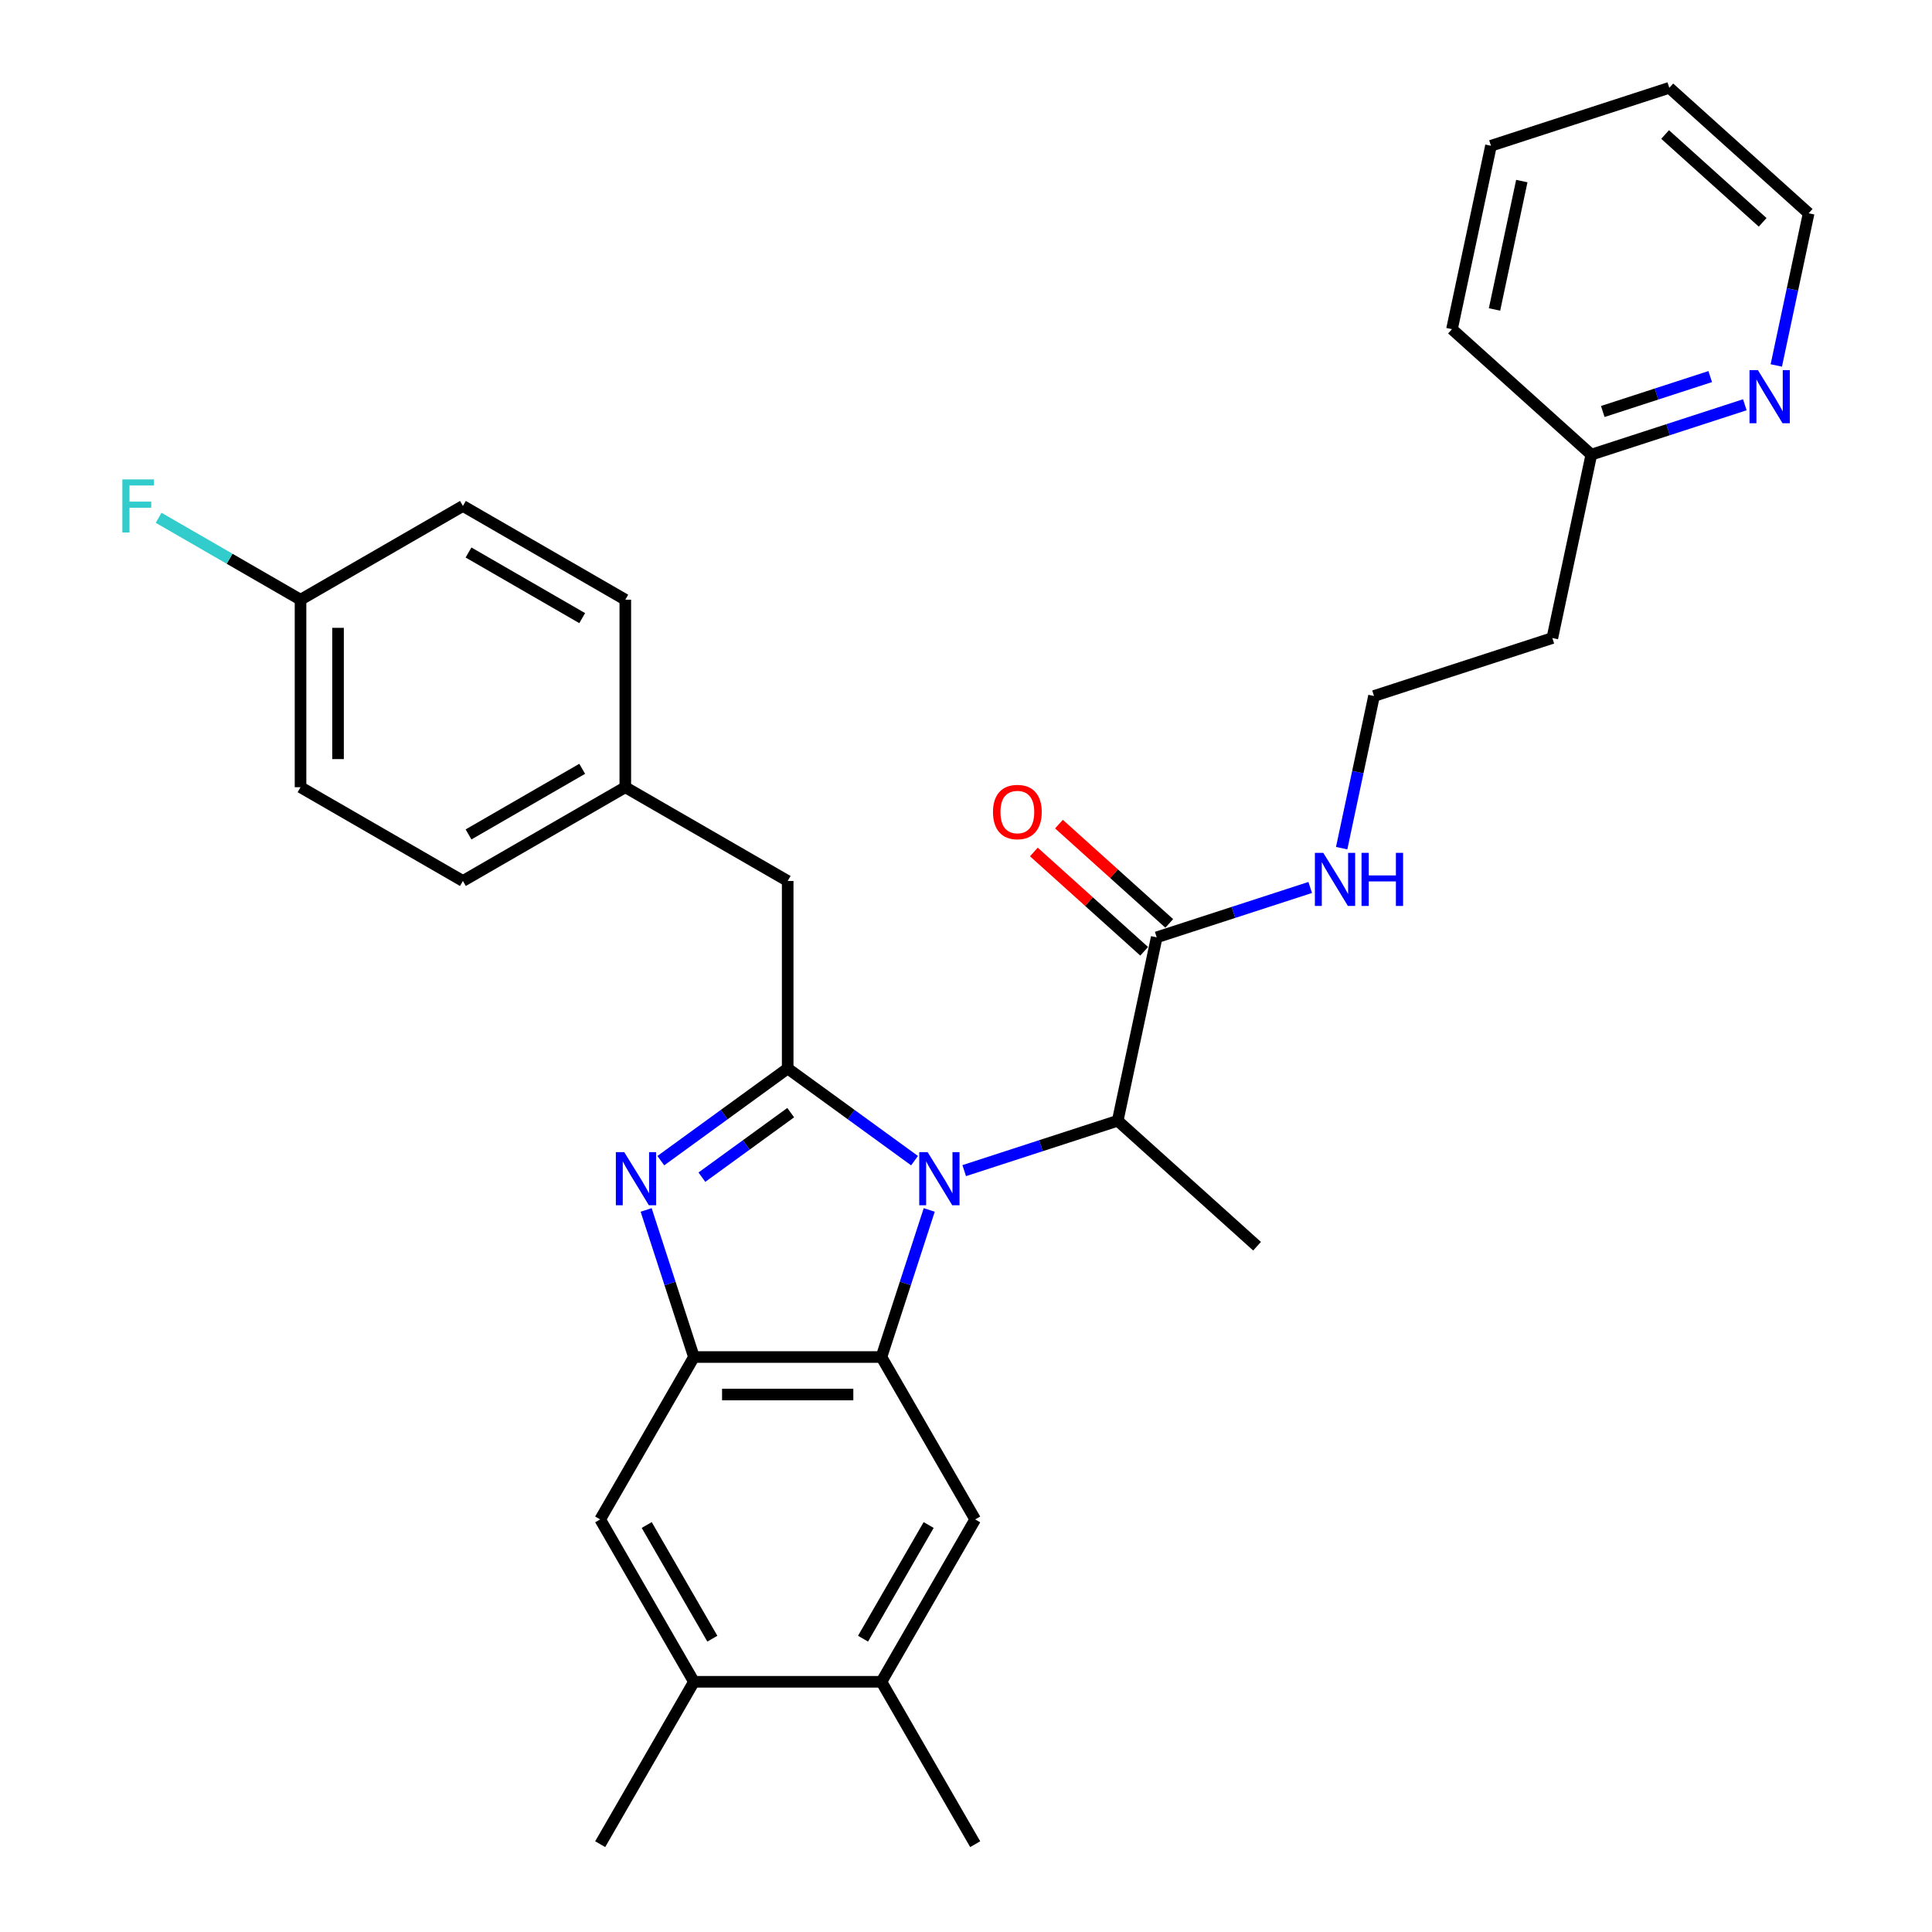 <?xml version='1.0' encoding='iso-8859-1'?>
<svg version='1.1' baseProfile='full'
              xmlns='http://www.w3.org/2000/svg'
                      xmlns:rdkit='http://www.rdkit.org/xml'
                      xmlns:xlink='http://www.w3.org/1999/xlink'
                  xml:space='preserve'
width='1000px' height='1000px' viewBox='0 0 1000 1000'>
<!-- END OF HEADER -->
<rect style='opacity:1.0;fill:#FFFFFF;stroke:none' width='1000' height='1000' x='0' y='0'> </rect>
<path class='bond-0' d='M 535.13,440.983 L 563.671,466.681' style='fill:none;fill-rule:evenodd;stroke:#FF0000;stroke-width:6px;stroke-linecap:butt;stroke-linejoin:miter;stroke-opacity:1' />
<path class='bond-0' d='M 563.671,466.681 L 592.212,492.379' style='fill:none;fill-rule:evenodd;stroke:#000000;stroke-width:6px;stroke-linecap:butt;stroke-linejoin:miter;stroke-opacity:1' />
<path class='bond-0' d='M 548.118,426.558 L 576.659,452.256' style='fill:none;fill-rule:evenodd;stroke:#FF0000;stroke-width:6px;stroke-linecap:butt;stroke-linejoin:miter;stroke-opacity:1' />
<path class='bond-0' d='M 576.659,452.256 L 605.2,477.954' style='fill:none;fill-rule:evenodd;stroke:#000000;stroke-width:6px;stroke-linecap:butt;stroke-linejoin:miter;stroke-opacity:1' />
<path class='bond-1' d='M 598.706,485.167 L 638.432,472.259' style='fill:none;fill-rule:evenodd;stroke:#000000;stroke-width:6px;stroke-linecap:butt;stroke-linejoin:miter;stroke-opacity:1' />
<path class='bond-1' d='M 638.432,472.259 L 678.159,459.351' style='fill:none;fill-rule:evenodd;stroke:#0000FF;stroke-width:6px;stroke-linecap:butt;stroke-linejoin:miter;stroke-opacity:1' />
<path class='bond-2' d='M 598.706,485.167 L 578.527,580.099' style='fill:none;fill-rule:evenodd;stroke:#000000;stroke-width:6px;stroke-linecap:butt;stroke-linejoin:miter;stroke-opacity:1' />
<path class='bond-3' d='M 903.123,209.504 L 863.396,222.412' style='fill:none;fill-rule:evenodd;stroke:#0000FF;stroke-width:6px;stroke-linecap:butt;stroke-linejoin:miter;stroke-opacity:1' />
<path class='bond-3' d='M 863.396,222.412 L 823.669,235.32' style='fill:none;fill-rule:evenodd;stroke:#000000;stroke-width:6px;stroke-linecap:butt;stroke-linejoin:miter;stroke-opacity:1' />
<path class='bond-3' d='M 885.206,194.915 L 857.398,203.951' style='fill:none;fill-rule:evenodd;stroke:#0000FF;stroke-width:6px;stroke-linecap:butt;stroke-linejoin:miter;stroke-opacity:1' />
<path class='bond-3' d='M 857.398,203.951 L 829.589,212.986' style='fill:none;fill-rule:evenodd;stroke:#000000;stroke-width:6px;stroke-linecap:butt;stroke-linejoin:miter;stroke-opacity:1' />
<path class='bond-4' d='M 919.409,189.159 L 927.78,149.778' style='fill:none;fill-rule:evenodd;stroke:#0000FF;stroke-width:6px;stroke-linecap:butt;stroke-linejoin:miter;stroke-opacity:1' />
<path class='bond-4' d='M 927.78,149.778 L 936.151,110.396' style='fill:none;fill-rule:evenodd;stroke:#000000;stroke-width:6px;stroke-linecap:butt;stroke-linejoin:miter;stroke-opacity:1' />
<path class='bond-5' d='M 694.446,439.007 L 702.817,399.625' style='fill:none;fill-rule:evenodd;stroke:#0000FF;stroke-width:6px;stroke-linecap:butt;stroke-linejoin:miter;stroke-opacity:1' />
<path class='bond-5' d='M 702.817,399.625 L 711.187,360.243' style='fill:none;fill-rule:evenodd;stroke:#000000;stroke-width:6px;stroke-linecap:butt;stroke-linejoin:miter;stroke-opacity:1' />
<path class='bond-6' d='M 823.669,235.32 L 803.491,330.252' style='fill:none;fill-rule:evenodd;stroke:#000000;stroke-width:6px;stroke-linecap:butt;stroke-linejoin:miter;stroke-opacity:1' />
<path class='bond-7' d='M 823.669,235.32 L 751.545,170.378' style='fill:none;fill-rule:evenodd;stroke:#000000;stroke-width:6px;stroke-linecap:butt;stroke-linejoin:miter;stroke-opacity:1' />
<path class='bond-8' d='M 504.76,786.444 L 456.233,870.495' style='fill:none;fill-rule:evenodd;stroke:#000000;stroke-width:6px;stroke-linecap:butt;stroke-linejoin:miter;stroke-opacity:1' />
<path class='bond-8' d='M 480.67,789.346 L 446.702,848.182' style='fill:none;fill-rule:evenodd;stroke:#000000;stroke-width:6px;stroke-linecap:butt;stroke-linejoin:miter;stroke-opacity:1' />
<path class='bond-9' d='M 504.76,786.444 L 456.233,702.394' style='fill:none;fill-rule:evenodd;stroke:#000000;stroke-width:6px;stroke-linecap:butt;stroke-linejoin:miter;stroke-opacity:1' />
<path class='bond-10' d='M 456.233,870.495 L 504.76,954.545' style='fill:none;fill-rule:evenodd;stroke:#000000;stroke-width:6px;stroke-linecap:butt;stroke-linejoin:miter;stroke-opacity:1' />
<path class='bond-11' d='M 456.233,870.495 L 359.18,870.495' style='fill:none;fill-rule:evenodd;stroke:#000000;stroke-width:6px;stroke-linecap:butt;stroke-linejoin:miter;stroke-opacity:1' />
<path class='bond-12' d='M 359.18,870.495 L 310.653,786.444' style='fill:none;fill-rule:evenodd;stroke:#000000;stroke-width:6px;stroke-linecap:butt;stroke-linejoin:miter;stroke-opacity:1' />
<path class='bond-12' d='M 368.711,848.182 L 334.742,789.346' style='fill:none;fill-rule:evenodd;stroke:#000000;stroke-width:6px;stroke-linecap:butt;stroke-linejoin:miter;stroke-opacity:1' />
<path class='bond-13' d='M 359.18,870.495 L 310.653,954.545' style='fill:none;fill-rule:evenodd;stroke:#000000;stroke-width:6px;stroke-linecap:butt;stroke-linejoin:miter;stroke-opacity:1' />
<path class='bond-14' d='M 310.653,786.444 L 359.18,702.394' style='fill:none;fill-rule:evenodd;stroke:#000000;stroke-width:6px;stroke-linecap:butt;stroke-linejoin:miter;stroke-opacity:1' />
<path class='bond-15' d='M 480.97,626.259 L 468.602,664.326' style='fill:none;fill-rule:evenodd;stroke:#0000FF;stroke-width:6px;stroke-linecap:butt;stroke-linejoin:miter;stroke-opacity:1' />
<path class='bond-15' d='M 468.602,664.326 L 456.233,702.394' style='fill:none;fill-rule:evenodd;stroke:#000000;stroke-width:6px;stroke-linecap:butt;stroke-linejoin:miter;stroke-opacity:1' />
<path class='bond-16' d='M 473.374,600.754 L 440.54,576.899' style='fill:none;fill-rule:evenodd;stroke:#0000FF;stroke-width:6px;stroke-linecap:butt;stroke-linejoin:miter;stroke-opacity:1' />
<path class='bond-16' d='M 440.54,576.899 L 407.706,553.044' style='fill:none;fill-rule:evenodd;stroke:#000000;stroke-width:6px;stroke-linecap:butt;stroke-linejoin:miter;stroke-opacity:1' />
<path class='bond-17' d='M 499.074,605.915 L 538.801,593.007' style='fill:none;fill-rule:evenodd;stroke:#0000FF;stroke-width:6px;stroke-linecap:butt;stroke-linejoin:miter;stroke-opacity:1' />
<path class='bond-17' d='M 538.801,593.007 L 578.527,580.099' style='fill:none;fill-rule:evenodd;stroke:#000000;stroke-width:6px;stroke-linecap:butt;stroke-linejoin:miter;stroke-opacity:1' />
<path class='bond-18' d='M 456.233,702.394 L 359.18,702.394' style='fill:none;fill-rule:evenodd;stroke:#000000;stroke-width:6px;stroke-linecap:butt;stroke-linejoin:miter;stroke-opacity:1' />
<path class='bond-18' d='M 441.675,721.804 L 373.738,721.804' style='fill:none;fill-rule:evenodd;stroke:#000000;stroke-width:6px;stroke-linecap:butt;stroke-linejoin:miter;stroke-opacity:1' />
<path class='bond-19' d='M 359.18,702.394 L 346.811,664.326' style='fill:none;fill-rule:evenodd;stroke:#000000;stroke-width:6px;stroke-linecap:butt;stroke-linejoin:miter;stroke-opacity:1' />
<path class='bond-19' d='M 346.811,664.326 L 334.442,626.259' style='fill:none;fill-rule:evenodd;stroke:#0000FF;stroke-width:6px;stroke-linecap:butt;stroke-linejoin:miter;stroke-opacity:1' />
<path class='bond-20' d='M 342.038,600.754 L 374.872,576.899' style='fill:none;fill-rule:evenodd;stroke:#0000FF;stroke-width:6px;stroke-linecap:butt;stroke-linejoin:miter;stroke-opacity:1' />
<path class='bond-20' d='M 374.872,576.899 L 407.706,553.044' style='fill:none;fill-rule:evenodd;stroke:#000000;stroke-width:6px;stroke-linecap:butt;stroke-linejoin:miter;stroke-opacity:1' />
<path class='bond-20' d='M 363.298,609.301 L 386.282,592.603' style='fill:none;fill-rule:evenodd;stroke:#0000FF;stroke-width:6px;stroke-linecap:butt;stroke-linejoin:miter;stroke-opacity:1' />
<path class='bond-20' d='M 386.282,592.603 L 409.265,575.904' style='fill:none;fill-rule:evenodd;stroke:#000000;stroke-width:6px;stroke-linecap:butt;stroke-linejoin:miter;stroke-opacity:1' />
<path class='bond-21' d='M 407.706,553.044 L 407.706,455.99' style='fill:none;fill-rule:evenodd;stroke:#000000;stroke-width:6px;stroke-linecap:butt;stroke-linejoin:miter;stroke-opacity:1' />
<path class='bond-22' d='M 407.706,455.99 L 323.656,407.464' style='fill:none;fill-rule:evenodd;stroke:#000000;stroke-width:6px;stroke-linecap:butt;stroke-linejoin:miter;stroke-opacity:1' />
<path class='bond-23' d='M 578.527,580.099 L 650.652,645.041' style='fill:none;fill-rule:evenodd;stroke:#000000;stroke-width:6px;stroke-linecap:butt;stroke-linejoin:miter;stroke-opacity:1' />
<path class='bond-24' d='M 155.554,407.464 L 155.554,310.41' style='fill:none;fill-rule:evenodd;stroke:#000000;stroke-width:6px;stroke-linecap:butt;stroke-linejoin:miter;stroke-opacity:1' />
<path class='bond-24' d='M 174.965,392.906 L 174.965,324.968' style='fill:none;fill-rule:evenodd;stroke:#000000;stroke-width:6px;stroke-linecap:butt;stroke-linejoin:miter;stroke-opacity:1' />
<path class='bond-25' d='M 155.554,407.464 L 239.605,455.99' style='fill:none;fill-rule:evenodd;stroke:#000000;stroke-width:6px;stroke-linecap:butt;stroke-linejoin:miter;stroke-opacity:1' />
<path class='bond-26' d='M 155.554,310.41 L 239.605,261.884' style='fill:none;fill-rule:evenodd;stroke:#000000;stroke-width:6px;stroke-linecap:butt;stroke-linejoin:miter;stroke-opacity:1' />
<path class='bond-27' d='M 155.554,310.41 L 118.828,289.207' style='fill:none;fill-rule:evenodd;stroke:#000000;stroke-width:6px;stroke-linecap:butt;stroke-linejoin:miter;stroke-opacity:1' />
<path class='bond-27' d='M 118.828,289.207 L 82.102,268.003' style='fill:none;fill-rule:evenodd;stroke:#33CCCC;stroke-width:6px;stroke-linecap:butt;stroke-linejoin:miter;stroke-opacity:1' />
<path class='bond-28' d='M 239.605,261.884 L 323.656,310.41' style='fill:none;fill-rule:evenodd;stroke:#000000;stroke-width:6px;stroke-linecap:butt;stroke-linejoin:miter;stroke-opacity:1' />
<path class='bond-28' d='M 242.507,285.973 L 301.343,319.942' style='fill:none;fill-rule:evenodd;stroke:#000000;stroke-width:6px;stroke-linecap:butt;stroke-linejoin:miter;stroke-opacity:1' />
<path class='bond-29' d='M 323.656,310.41 L 323.656,407.464' style='fill:none;fill-rule:evenodd;stroke:#000000;stroke-width:6px;stroke-linecap:butt;stroke-linejoin:miter;stroke-opacity:1' />
<path class='bond-30' d='M 323.656,407.464 L 239.605,455.99' style='fill:none;fill-rule:evenodd;stroke:#000000;stroke-width:6px;stroke-linecap:butt;stroke-linejoin:miter;stroke-opacity:1' />
<path class='bond-30' d='M 301.343,397.933 L 242.507,431.901' style='fill:none;fill-rule:evenodd;stroke:#000000;stroke-width:6px;stroke-linecap:butt;stroke-linejoin:miter;stroke-opacity:1' />
<path class='bond-31' d='M 803.491,330.252 L 711.187,360.243' style='fill:none;fill-rule:evenodd;stroke:#000000;stroke-width:6px;stroke-linecap:butt;stroke-linejoin:miter;stroke-opacity:1' />
<path class='bond-32' d='M 936.151,110.396 L 864.026,45.455' style='fill:none;fill-rule:evenodd;stroke:#000000;stroke-width:6px;stroke-linecap:butt;stroke-linejoin:miter;stroke-opacity:1' />
<path class='bond-32' d='M 912.344,115.08 L 861.857,69.621' style='fill:none;fill-rule:evenodd;stroke:#000000;stroke-width:6px;stroke-linecap:butt;stroke-linejoin:miter;stroke-opacity:1' />
<path class='bond-33' d='M 751.545,170.378 L 771.723,75.446' style='fill:none;fill-rule:evenodd;stroke:#000000;stroke-width:6px;stroke-linecap:butt;stroke-linejoin:miter;stroke-opacity:1' />
<path class='bond-33' d='M 773.558,160.174 L 787.683,93.721' style='fill:none;fill-rule:evenodd;stroke:#000000;stroke-width:6px;stroke-linecap:butt;stroke-linejoin:miter;stroke-opacity:1' />
<path class='bond-34' d='M 864.026,45.455 L 771.723,75.446' style='fill:none;fill-rule:evenodd;stroke:#000000;stroke-width:6px;stroke-linecap:butt;stroke-linejoin:miter;stroke-opacity:1' />
<path  class='atom-0' d='M 513.964 420.303
Q 513.964 413.703, 517.225 410.015
Q 520.486 406.327, 526.581 406.327
Q 532.676 406.327, 535.937 410.015
Q 539.198 413.703, 539.198 420.303
Q 539.198 426.98, 535.898 430.785
Q 532.598 434.55, 526.581 434.55
Q 520.525 434.55, 517.225 430.785
Q 513.964 427.019, 513.964 420.303
M 526.581 431.445
Q 530.774 431.445, 533.025 428.65
Q 535.316 425.816, 535.316 420.303
Q 535.316 414.907, 533.025 412.189
Q 530.774 409.433, 526.581 409.433
Q 522.388 409.433, 520.098 412.151
Q 517.846 414.868, 517.846 420.303
Q 517.846 425.854, 520.098 428.65
Q 522.388 431.445, 526.581 431.445
' fill='#FF0000'/>
<path  class='atom-2' d='M 909.897 191.586
L 918.903 206.144
Q 919.796 207.58, 921.233 210.181
Q 922.669 212.782, 922.747 212.937
L 922.747 191.586
L 926.396 191.586
L 926.396 219.071
L 922.63 219.071
L 912.964 203.154
Q 911.838 201.291, 910.634 199.156
Q 909.47 197.021, 909.12 196.361
L 909.12 219.071
L 905.549 219.071
L 905.549 191.586
L 909.897 191.586
' fill='#0000FF'/>
<path  class='atom-3' d='M 684.933 441.433
L 693.94 455.991
Q 694.833 457.427, 696.269 460.028
Q 697.706 462.629, 697.783 462.785
L 697.783 441.433
L 701.432 441.433
L 701.432 468.918
L 697.667 468.918
L 688 453.002
Q 686.874 451.138, 685.671 449.003
Q 684.506 446.868, 684.157 446.208
L 684.157 468.918
L 680.585 468.918
L 680.585 441.433
L 684.933 441.433
' fill='#0000FF'/>
<path  class='atom-3' d='M 704.732 441.433
L 708.459 441.433
L 708.459 453.118
L 722.512 453.118
L 722.512 441.433
L 726.239 441.433
L 726.239 468.918
L 722.512 468.918
L 722.512 456.224
L 708.459 456.224
L 708.459 468.918
L 704.732 468.918
L 704.732 441.433
' fill='#0000FF'/>
<path  class='atom-9' d='M 480.148 596.348
L 489.155 610.906
Q 490.048 612.342, 491.484 614.943
Q 492.921 617.544, 492.998 617.699
L 492.998 596.348
L 496.648 596.348
L 496.648 623.833
L 492.882 623.833
L 483.215 607.916
Q 482.09 606.053, 480.886 603.918
Q 479.721 601.783, 479.372 601.123
L 479.372 623.833
L 475.8 623.833
L 475.8 596.348
L 480.148 596.348
' fill='#0000FF'/>
<path  class='atom-12' d='M 323.113 596.348
L 332.119 610.906
Q 333.012 612.342, 334.449 614.943
Q 335.885 617.544, 335.963 617.699
L 335.963 596.348
L 339.612 596.348
L 339.612 623.833
L 335.846 623.833
L 326.18 607.916
Q 325.054 606.053, 323.851 603.918
Q 322.686 601.783, 322.336 601.123
L 322.336 623.833
L 318.765 623.833
L 318.765 596.348
L 323.113 596.348
' fill='#0000FF'/>
<path  class='atom-24' d='M 63.332 248.141
L 79.675 248.141
L 79.675 251.286
L 67.02 251.286
L 67.02 259.632
L 78.278 259.632
L 78.278 262.816
L 67.02 262.816
L 67.02 275.627
L 63.332 275.627
L 63.332 248.141
' fill='#33CCCC'/>
</svg>
